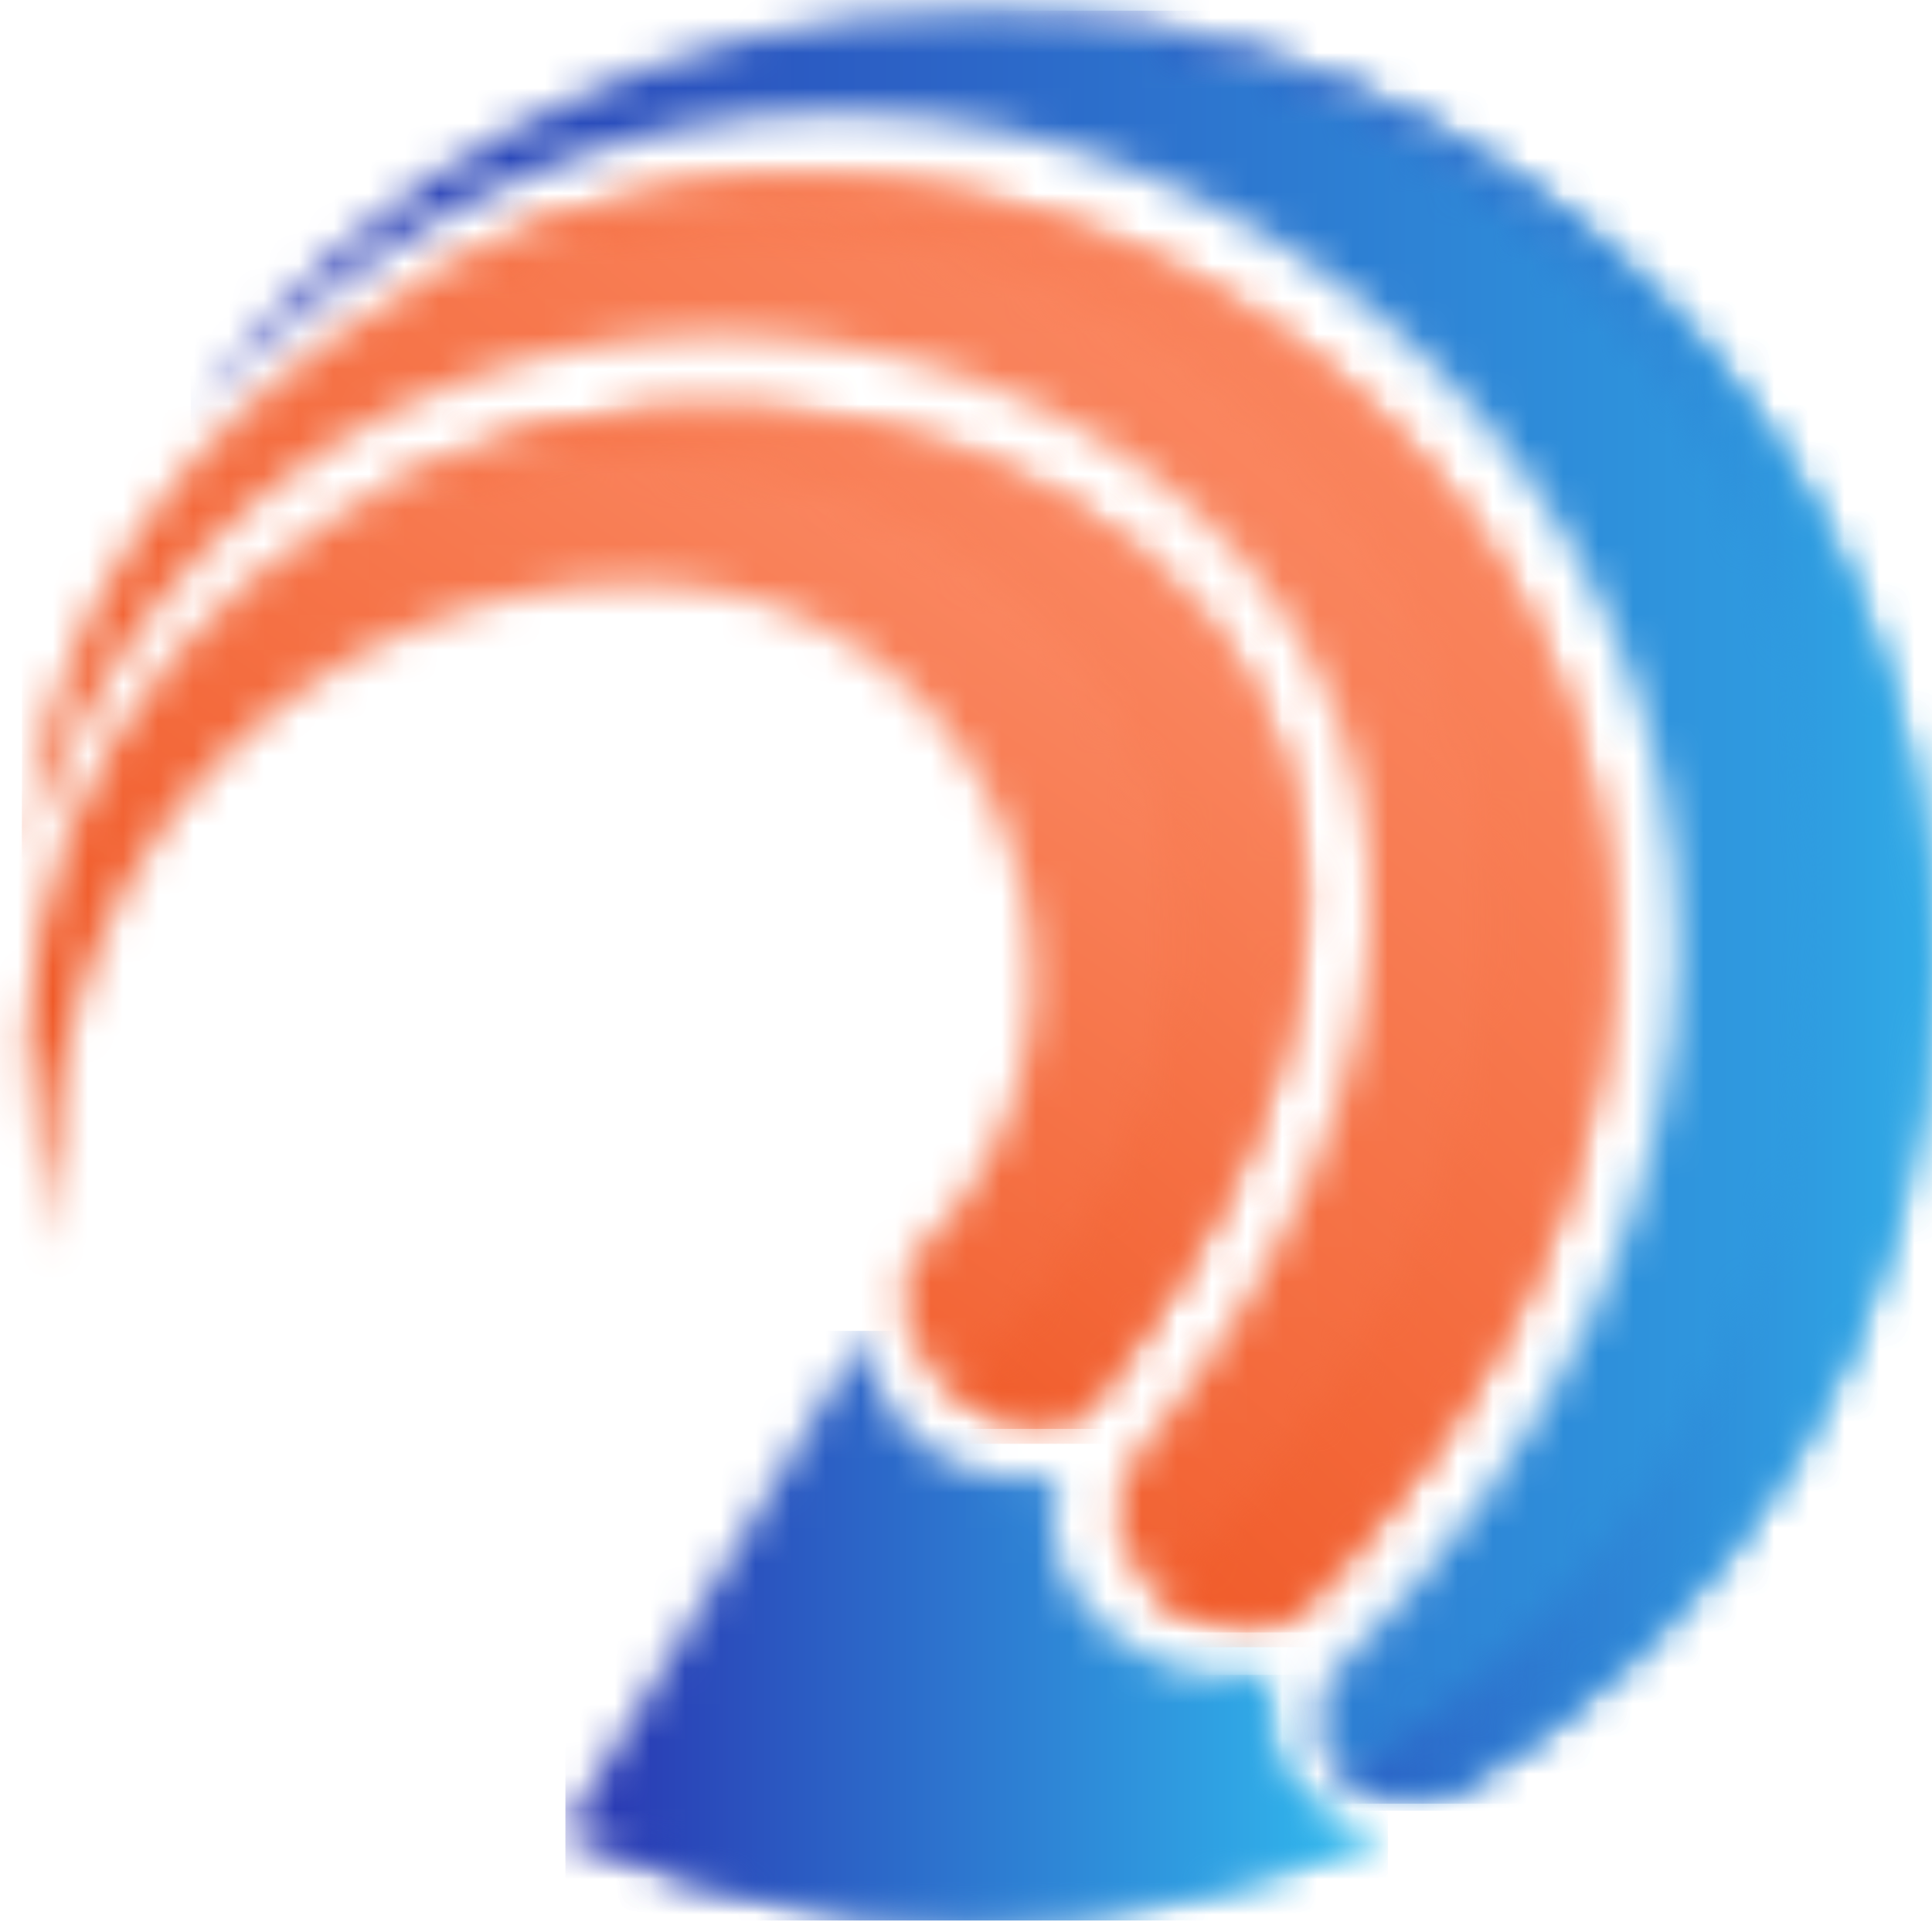 <svg width="55" height="55" viewBox="0 0 55 55" fill="none" xmlns="http://www.w3.org/2000/svg">
<mask id="mask0_504_200" style="mask-type:luminance" maskUnits="userSpaceOnUse" x="16" y="37" width="24" height="18">
<path d="M24.672 37.886L16.096 52.082C19.761 53.799 23.763 54.683 27.813 54.669C31.863 54.655 35.859 53.744 39.513 52.002C37.051 52.223 35.719 50.337 36.126 47.674C32.979 48.216 29.12 45.685 30.112 42.075C27.007 42.445 24.63 40.405 24.672 37.884" fill="white"/>
</mask>
<g mask="url(#mask0_504_200)">
<path d="M39.513 37.886H16.096V54.671H39.513V37.886Z" fill="url(#paint0_linear_504_200)"/>
</g>
<mask id="mask1_504_200" style="mask-type:luminance" maskUnits="userSpaceOnUse" x="16" y="47" width="24" height="8">
<path d="M16.096 52.083C19.761 53.801 23.763 54.684 27.813 54.67C31.863 54.657 35.859 53.746 39.513 52.003C37.051 52.224 35.719 50.339 36.126 47.675C28.796 52.485 16.486 52.097 16.105 52.083H16.096Z" fill="white"/>
</mask>
<g mask="url(#mask1_504_200)">
<path d="M39.513 47.678H16.096V54.674H39.513V47.678Z" fill="url(#paint1_linear_504_200)"/>
</g>
<mask id="mask2_504_200" style="mask-type:luminance" maskUnits="userSpaceOnUse" x="0" y="11" width="38" height="30">
<path d="M1.695 35.625C1.583 34.839 1.527 34.047 1.528 33.254C1.528 24.062 9.003 16.609 18.224 16.609C28.442 16.609 33.18 29.095 25.863 35.917C25.057 38.854 28.005 41.104 30.705 40.33C48.774 18.244 24.372 5.484 9.671 14.622C2.242 19.238 -0.901 27.354 1.695 35.625Z" fill="white"/>
</mask>
<g mask="url(#mask2_504_200)">
<path d="M48.773 5.482H-0.902V41.103H48.773V5.482Z" fill="url(#paint2_linear_504_200)"/>
</g>
<mask id="mask3_504_200" style="mask-type:luminance" maskUnits="userSpaceOnUse" x="9" y="11" width="29" height="30">
<path d="M27.275 39.752C27.768 40.095 28.331 40.325 28.924 40.425C29.516 40.525 30.123 40.492 30.702 40.329C48.771 18.243 24.369 5.483 9.668 14.621C24.733 8.084 43.433 22.069 27.275 39.752Z" fill="white"/>
</mask>
<g mask="url(#mask3_504_200)">
<path d="M48.771 5.482H9.668V40.677H48.771V5.482Z" fill="url(#paint3_linear_504_200)"/>
</g>
<mask id="mask4_504_200" style="mask-type:luminance" maskUnits="userSpaceOnUse" x="0" y="5" width="46" height="42">
<path d="M0.623 24.457C10.371 -4.403 56.243 12.584 32.096 41.785C30.811 44.789 34.12 46.894 36.732 46.059C60.504 22.011 32.202 -4.136 11.473 8.322C5.136 12.129 1.439 17.157 0.623 24.457Z" fill="white"/>
</mask>
<g mask="url(#mask4_504_200)">
<path d="M60.505 -4.403H0.623V46.893H60.505V-4.403Z" fill="url(#paint4_linear_504_200)"/>
</g>
<mask id="mask5_504_200" style="mask-type:luminance" maskUnits="userSpaceOnUse" x="11" y="5" width="35" height="42">
<path d="M32.956 45.362C33.483 45.772 34.102 46.049 34.759 46.17C35.416 46.291 36.093 46.252 36.732 46.057C60.504 22.009 32.201 -4.138 11.473 8.32C34.217 -0.792 54.897 24.384 32.956 45.361" fill="white"/>
</mask>
<g mask="url(#mask5_504_200)">
<path d="M60.505 -4.138H11.473V46.474H60.505V-4.138Z" fill="url(#paint5_linear_504_200)"/>
</g>
<mask id="mask6_504_200" style="mask-type:luminance" maskUnits="userSpaceOnUse" x="5" y="0" width="50" height="52">
<path d="M41.148 51.154C49.412 46.484 54.988 37.636 54.988 27.489C54.988 12.476 42.781 0.305 27.721 0.305C18.509 0.305 10.364 4.861 5.428 11.835C28.107 -12.69 65.856 20.067 37.804 47.825C36.76 50.414 38.824 51.546 41.148 51.154" fill="white"/>
</mask>
<g mask="url(#mask6_504_200)">
<path d="M65.856 -12.69H5.428V51.545H65.856V-12.69Z" fill="url(#paint6_linear_504_200)"/>
</g>
<mask id="mask7_504_200" style="mask-type:luminance" maskUnits="userSpaceOnUse" x="27" y="0" width="28" height="52">
<path d="M41.147 51.154C49.411 46.484 54.987 37.636 54.987 27.489C54.987 12.476 42.78 0.305 27.721 0.305C56.096 2.261 59.332 37.949 38.227 50.62C38.906 51.168 39.994 51.349 41.149 51.154" fill="white"/>
</mask>
<g mask="url(#mask7_504_200)">
<path d="M59.332 0.304H27.721V51.348H59.332V0.304Z" fill="url(#paint7_linear_504_200)"/>
</g>
<defs>
<linearGradient id="paint0_linear_504_200" x1="16.093" y1="46.279" x2="39.514" y2="46.279" gradientUnits="userSpaceOnUse">
<stop stop-color="#2933B0"/>
<stop offset="1" stop-color="#31BEF0"/>
</linearGradient>
<linearGradient id="paint1_linear_504_200" x1="16.093" y1="51.176" x2="39.514" y2="51.176" gradientUnits="userSpaceOnUse">
<stop stop-color="#2933B0"/>
<stop offset="1" stop-color="#31BEF0"/>
</linearGradient>
<linearGradient id="paint2_linear_504_200" x1="13.773" y1="36.861" x2="34.706" y2="6.416" gradientUnits="userSpaceOnUse">
<stop stop-color="#F05A28"/>
<stop offset="1" stop-color="#FF9C7B"/>
</linearGradient>
<linearGradient id="paint3_linear_504_200" x1="21.22" y1="36.485" x2="43.132" y2="11.095" gradientUnits="userSpaceOnUse">
<stop stop-color="#F05A28"/>
<stop offset="1" stop-color="#FF9C7B"/>
</linearGradient>
<linearGradient id="paint4_linear_504_200" x1="18.313" y1="40.783" x2="49.982" y2="2.227" gradientUnits="userSpaceOnUse">
<stop stop-color="#F05A28"/>
<stop offset="1" stop-color="#FF9C7B"/>
</linearGradient>
<linearGradient id="paint5_linear_504_200" x1="25.957" y1="40.446" x2="57.809" y2="8.264" gradientUnits="userSpaceOnUse">
<stop stop-color="#F05A28"/>
<stop offset="1" stop-color="#FF9C7B"/>
</linearGradient>
<linearGradient id="paint6_linear_504_200" x1="5.422" y1="19.429" x2="65.858" y2="19.429" gradientUnits="userSpaceOnUse">
<stop stop-color="#2933B0"/>
<stop offset="1" stop-color="#31BEF0"/>
</linearGradient>
<linearGradient id="paint7_linear_504_200" x1="27.718" y1="25.826" x2="59.333" y2="25.826" gradientUnits="userSpaceOnUse">
<stop stop-color="#2933B0"/>
<stop offset="1" stop-color="#31BEF0"/>
</linearGradient>
</defs>
</svg>
